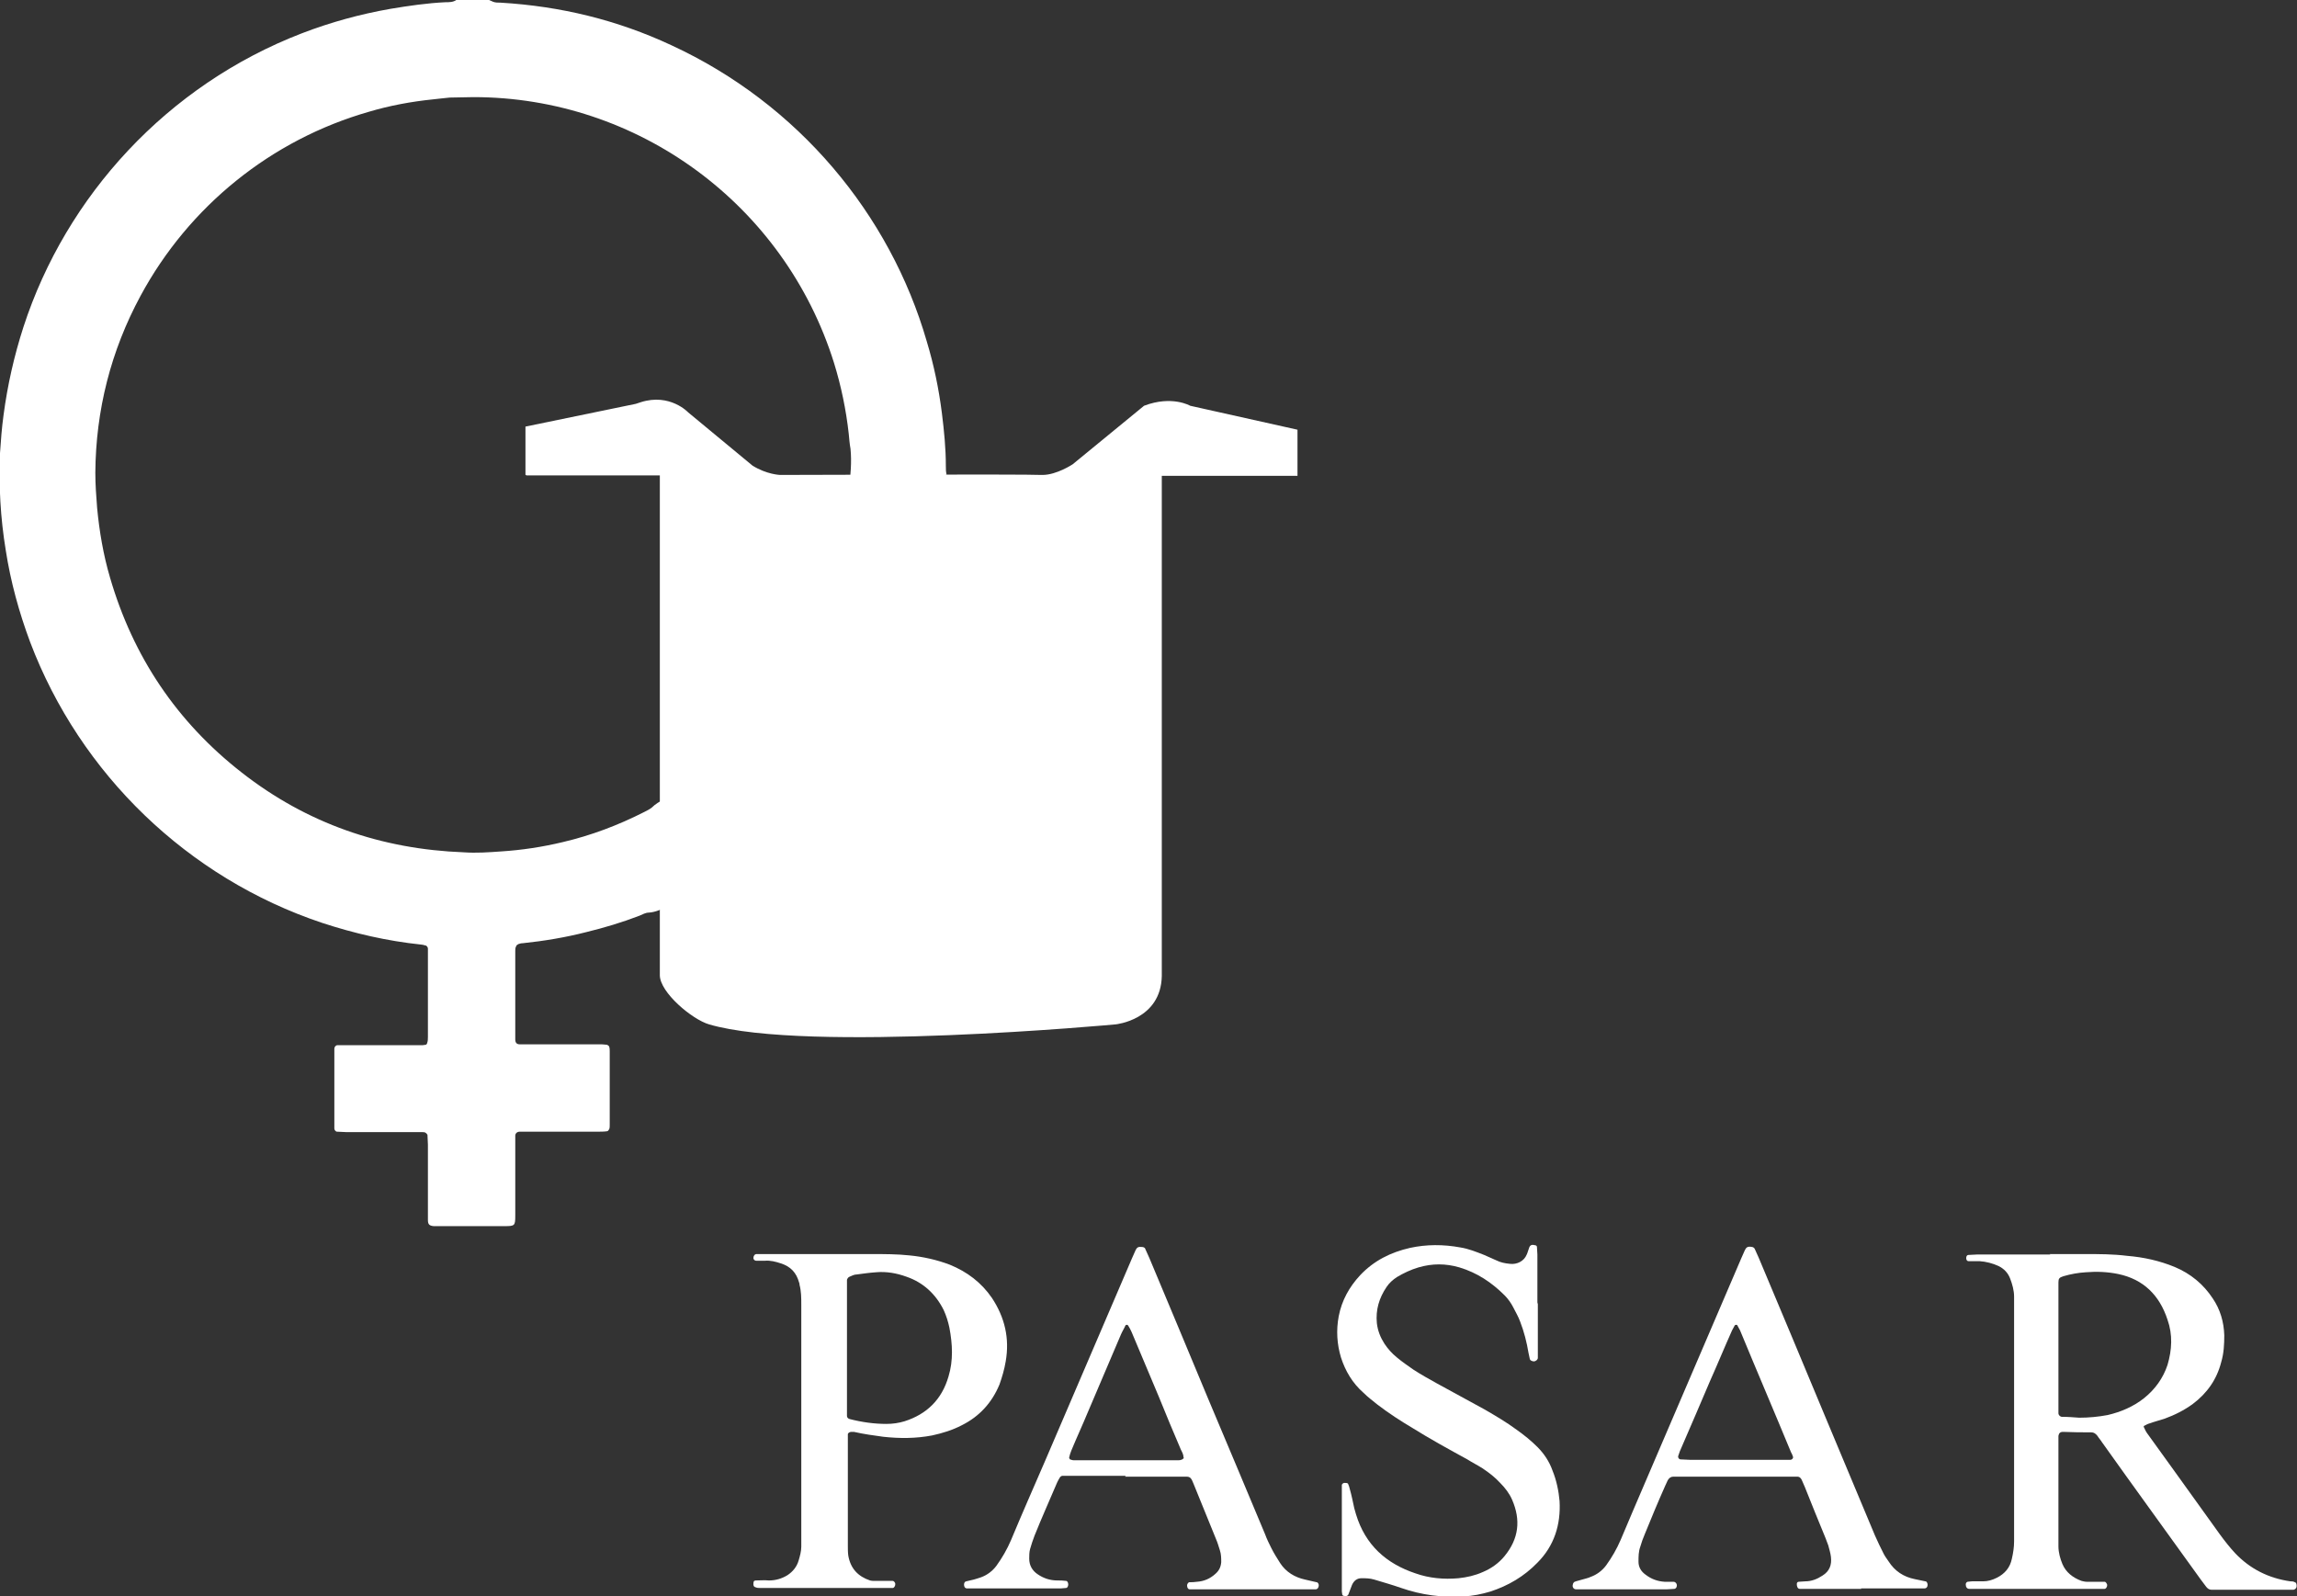 <?xml version="1.0" encoding="UTF-8"?>
<svg id="Layer_2" data-name="Layer 2" xmlns="http://www.w3.org/2000/svg" width="51.8" height="36" viewBox="0 0 51.8 36">
  <rect x="0" y="0" width="51.8" height="36" fill="#333333" stroke="none"/>
  <defs>
    <style>
      .cls-1 {
        fill: #fff;
      }
    </style>
  </defs>
  <path class="cls-1" d="M11.87,10.72h3.01v11.27c0,.39.73,1,1.11,1.11,2.2.65,9.17,0,9.17,0,0,0,1.02-.1,1.04-1.09v-11.28h3.06v-1.04l-2.42-.54s-.41-.24-1.04,0l-1.61,1.32s-.36.24-.68.24c0,0-.02,0-.03,0-.33-.02-5.89,0-5.89,0,0,0-.3-.01-.62-.21l-1.45-1.2s-.41-.44-1.07-.23c-.65.21-.03.02-.03.02l-2.57.53v1.09s.01,0,.01,0Z"/>
  <path class="cls-1" d="M21.35,10.71c-.02-.06-.02-.13-.02-.2,0-.4-.04-.8-.09-1.2-.07-.55-.18-1.08-.34-1.61-.83-2.87-2.9-5.36-5.76-6.68-1.22-.57-2.5-.88-3.85-.96-.06,0-.12,0-.17-.02C11.09.03,11.06.01,11.03,0h-.74c-.07.05-.16.05-.24.05-.42.02-.83.08-1.25.15-.68.12-1.34.3-1.99.55C3.77,1.92,1.49,4.42.53,7.37c-.21.65-.36,1.31-.45,1.99-.04.29-.06.57-.08.86-.03.73.01,1.46.13,2.19.11.71.3,1.4.55,2.07,1.13,2.98,3.56,5.32,6.58,6.33.73.24,1.47.41,2.23.49.03,0,.06.01.1.02.03,0,.06.04.06.07,0,.04,0,.08,0,.12,0,.62,0,1.25,0,1.87,0,.05,0,.1-.02.15,0,.01-.02.03-.03.03-.02,0-.05.01-.07.01-.07,0-.15,0-.22,0-.49,0-.99,0-1.48,0-.07,0-.15,0-.22,0-.04,0-.07.04-.07.08,0,.02,0,.03,0,.05,0,.57,0,1.13,0,1.7,0,.02,0,.03,0,.05,0,.03.03.07.06.07.07,0,.15.01.22.01.49,0,.99,0,1.48,0,.07,0,.15,0,.22,0,.02,0,.05,0,.07.01.02.01.04.03.05.05,0,.07.01.15.01.22,0,.5,0,1,0,1.5,0,.07,0,.13,0,.2,0,.1.03.13.13.14.03,0,.07,0,.1,0,.5,0,1,0,1.5,0,.23,0,.24-.01.24-.24,0-.19,0-.38,0-.57,0-.34,0-.67,0-1.01,0-.07,0-.15,0-.22,0-.05.04-.09.1-.09.07,0,.15,0,.22,0,.51,0,1.02,0,1.53,0,.07,0,.15,0,.22-.01.02,0,.04-.03.05-.05.01-.03.01-.06.01-.1,0-.55,0-1.1,0-1.65,0-.03,0-.07-.01-.1,0-.02-.03-.04-.05-.05-.04,0-.08-.01-.12-.01-.16,0-.31,0-.47,0h-1.18c-.07,0-.13,0-.2,0-.07,0-.1-.04-.1-.11,0-.02,0-.03,0-.05,0-.65,0-1.3,0-1.95,0-.03,0-.07.02-.1,0-.02.03-.04.05-.05.03-.01.06-.02.1-.02.48-.05.96-.13,1.43-.25.41-.1.81-.22,1.2-.37.07-.03.14-.07.21-.07.16-.01.3-.08.44-.15.34-.16.68-.33,1.01-.52.63-.37,1.22-.8,1.76-1.3.43-.39.82-.8,1.18-1.26.64-.8,1.16-1.67,1.55-2.62.35-.86.58-1.74.71-2.66.02-.16.04-.33.05-.49.01-.16.02-.33.03-.49,0-.14.02-.28-.03-.41h0ZM19.14,11.01c-.01.08-.02.16-.02.25-.02.61-.14,1.21-.3,1.79-.17.6-.4,1.16-.7,1.71-.33.6-.72,1.16-1.18,1.66-.22.24-.46.47-.7.69-.39.35-.82.65-1.28.92-.09.05-.18.1-.26.18-.05.04-.11.07-.17.1-.59.3-1.2.53-1.84.68-.46.11-.92.18-1.39.21-.28.02-.56.04-.84.02-1.86-.07-3.54-.65-5.01-1.8-1.46-1.14-2.45-2.61-2.97-4.4-.15-.51-.24-1.04-.29-1.57-.02-.26-.04-.52-.04-.79.01-1.41.35-2.75,1.02-3.99,1.09-2.02,2.95-3.52,5.15-4.15.47-.14.96-.23,1.45-.28.12-.01.24-.03.37-.04.18,0,.36-.01.54-.01,3.69,0,7.01,2.41,8.13,6,.16.52.27,1.05.33,1.59.01.11.02.23.04.34.03.3,0,.59-.03.88h0Z"/>
  <path class="cls-1" d="M46.22,28.28c.27,0,.54,0,.81,0,.31,0,.62,0,.94.04.37.03.73.11,1.07.25.36.15.65.39.86.71.17.25.25.53.26.83,0,.21-.01.41-.07.61-.1.39-.32.7-.64.94-.19.14-.41.25-.63.33-.12.04-.24.07-.35.11-.04.01-.07.03-.11.05-.02,0-.02.03-.01.04.02.04.04.09.07.13.21.29.41.57.62.86.34.47.68.95,1.02,1.42.11.15.22.29.34.42.34.36.76.57,1.25.64.03,0,.07,0,.1.02.02,0,.04.03.04.06.01.06-.02.1-.07.11-.05,0-.1,0-.15,0-.53,0-1.05,0-1.58,0-.04,0-.08,0-.12,0-.05,0-.09-.03-.12-.07-.04-.05-.08-.11-.12-.16-.74-1.03-1.49-2.06-2.23-3.1-.03-.05-.07-.09-.1-.14-.04-.05-.08-.08-.14-.08-.21,0-.41,0-.62-.01,0,0-.02,0-.02,0-.06,0-.09.03-.1.09,0,.07,0,.15,0,.22,0,.66,0,1.31,0,1.97,0,.1,0,.2,0,.3,0,.14.04.28.09.4.08.19.24.31.43.38.04.01.08.02.12.02.08,0,.16,0,.25,0,.05,0,.1,0,.15,0,.03,0,.05.04.06.07,0,.05-.03.09-.06.09-.05,0-.1,0-.15,0-.93,0-1.86,0-2.78,0-.04,0-.08,0-.12,0-.05,0-.08-.04-.08-.1,0-.02.01-.05.04-.06.03,0,.06-.01.1-.01.08,0,.16,0,.25,0,.11,0,.21-.03.31-.08.18-.09.3-.23.34-.43.03-.13.05-.26.05-.39,0-.09,0-.18,0-.27v-4.93c0-.11,0-.21,0-.32,0-.14-.04-.28-.09-.41-.05-.13-.14-.22-.26-.28-.13-.06-.28-.1-.43-.11-.08,0-.16,0-.25,0-.03,0-.05-.03-.05-.07,0-.04.02-.07.05-.07.07,0,.13-.01.2-.01.42,0,.84,0,1.26,0h.39ZM46.89,31.97c.21,0,.43-.02.64-.06.3-.07.58-.19.82-.38.25-.2.43-.45.53-.75.1-.34.12-.68,0-1.02-.18-.55-.54-.91-1.11-1.03-.24-.05-.49-.06-.73-.04-.17.01-.34.04-.51.09-.09.03-.11.05-.11.14,0,.04,0,.08,0,.12v2.66c0,.06,0,.11,0,.17,0,.04.04.08.08.08.13,0,.26.01.39.02h0Z"/>
  <path class="cls-1" d="M18.81,28.28c.29,0,.58,0,.86,0,.28,0,.56,0,.84.03.31.03.62.1.91.21.39.16.71.4.95.75.29.44.4.91.31,1.43-.03.18-.08.35-.14.52-.17.41-.45.72-.85.92-.21.11-.44.18-.67.23-.37.07-.73.07-1.1.03-.22-.03-.44-.06-.66-.11-.02,0-.05,0-.07,0-.03,0-.07.03-.07.05,0,.05,0,.1,0,.15,0,.79,0,1.58,0,2.37,0,.07,0,.15.01.22.05.29.22.47.49.56.04.01.08.01.12.01.09,0,.18,0,.27,0,.04,0,.08,0,.12,0,.03,0,.06.04.06.07,0,.05-.03.09-.06.09-.03,0-.07,0-.1,0-.96,0-1.92,0-2.88,0-.04,0-.08,0-.12-.02-.02,0-.04-.03-.04-.06,0-.02,0-.05.01-.07,0-.01.03-.02.04-.02.1,0,.2-.01.3,0,.15,0,.29-.04.42-.12.12-.08.21-.19.25-.33.03-.1.06-.21.06-.31,0-.09,0-.18,0-.27,0-1.73,0-3.45,0-5.18,0-.16,0-.31-.04-.46,0-.02,0-.03-.01-.05-.06-.22-.19-.36-.41-.43-.12-.04-.24-.07-.36-.06-.07,0-.13,0-.2,0-.03,0-.06-.03-.06-.06,0-.05.03-.09.07-.09.07,0,.15,0,.22,0,.52,0,1.04,0,1.55,0h0ZM19.1,30.4c0,.44,0,.87,0,1.31,0,.07,0,.15,0,.22,0,.03.02.06.06.07.27.07.55.11.83.11.14,0,.28-.02.41-.06.5-.16.84-.49.99-1.01.11-.36.09-.73.02-1.1-.03-.14-.07-.27-.13-.4-.18-.36-.46-.62-.84-.75-.22-.08-.45-.12-.68-.1-.15.01-.29.03-.44.05-.06,0-.11.03-.16.05-.03.01-.05.04-.06.07,0,.07,0,.15,0,.22,0,.44,0,.87,0,1.31h0Z"/>
  <path class="cls-1" d="M34.68,29.41c0,.34,0,.67,0,1.01,0,.07,0,.13,0,.2,0,.04-.04.07-.08.08-.05,0-.09-.02-.1-.05-.01-.05-.02-.09-.03-.14-.04-.24-.1-.48-.19-.71-.04-.11-.1-.21-.15-.31-.05-.1-.12-.2-.2-.28-.29-.29-.62-.51-1.02-.63-.31-.09-.61-.09-.92,0-.17.05-.34.13-.49.22-.09.06-.17.13-.23.22-.17.25-.25.52-.22.82.02.17.08.32.17.46.08.12.17.22.28.31.12.1.25.19.38.28.17.11.35.21.53.31.36.2.72.39,1.08.59.24.14.48.28.71.45.17.12.33.25.47.39.15.15.27.33.34.53.09.22.14.46.16.69.03.53-.12,1.01-.5,1.39-.3.31-.66.52-1.06.65-.2.06-.4.1-.6.11-.48.03-.95-.03-1.41-.19-.2-.07-.41-.13-.61-.19-.1-.03-.19-.03-.29-.03-.1,0-.17.06-.21.15-.03.07-.05.14-.08.21-.01.03-.04.05-.08.04-.02,0-.05,0-.06-.03,0-.02-.01-.05-.01-.07,0-.07,0-.13,0-.2,0-.65,0-1.3,0-1.95,0-.08,0-.16,0-.25,0-.02.02-.04.05-.05.04,0,.08,0,.09.02.02.04.03.08.04.12.04.14.07.29.1.43.01.05.03.09.04.14.21.69.68,1.11,1.34,1.33.31.11.64.14.97.11.19-.02.37-.06.55-.14.19-.08.36-.2.49-.36.32-.39.37-.81.17-1.27-.06-.14-.16-.27-.27-.38-.12-.13-.25-.23-.4-.33-.11-.07-.23-.13-.34-.2-.42-.23-.84-.46-1.24-.71-.27-.16-.53-.33-.78-.52-.11-.09-.22-.17-.32-.27-.25-.22-.41-.49-.51-.8-.09-.3-.11-.61-.05-.93.07-.36.24-.66.48-.92.31-.33.69-.52,1.13-.62.37-.08.75-.08,1.13-.01.19.03.36.1.54.17.09.04.18.08.27.12.1.05.2.07.31.08.16.02.32-.06.38-.21.02-.04.03-.09.05-.14.02-.07.06-.09.13-.07.02,0,.05.01.05.04,0,.06.01.11.01.17,0,.36,0,.72,0,1.08h0Z"/>
  <path class="cls-1" d="M25.39,33.28c-.41,0-.82,0-1.23,0-.07,0-.13,0-.2,0-.02,0-.05.02-.06.04-.02.03-.04.07-.06.11-.17.4-.35.8-.51,1.2-.04.1-.07.2-.1.3-.02.07-.02.15-.02.22,0,.15.07.27.19.35.13.09.28.14.44.14.07,0,.13,0,.2.01.03,0,.05.04.05.08,0,.04-.02.08-.05.08-.04,0-.08.01-.12.01-.67,0-1.33,0-2,0-.04,0-.08,0-.12,0-.01,0-.03-.01-.04-.02-.03-.04-.03-.13.03-.14.06-.01.11-.03.17-.04.06-.02.11-.03.16-.05.14-.05.26-.14.35-.26.13-.18.24-.37.33-.58.25-.6.51-1.19.77-1.79.65-1.52,1.31-3.05,1.96-4.57.03-.06.05-.12.08-.18.03-.06.06-.08.14-.07.03,0,.07.01.08.05.03.07.06.13.09.2.44,1.05.88,2.1,1.32,3.16.43,1.02.86,2.04,1.29,3.07.04.11.09.21.14.31.06.12.13.23.2.34.13.2.33.32.56.37.09.02.18.04.26.06.03,0,.05.04.05.07,0,.05-.03.09-.07.09-.05,0-.1,0-.15,0-.85,0-1.69,0-2.54,0-.05,0-.1,0-.15,0-.04,0-.06-.04-.06-.09,0-.03.03-.07.05-.07.06,0,.11,0,.17-.01.16-.01.3-.07.42-.18.08-.07.12-.15.13-.26,0-.09,0-.18-.03-.27-.03-.09-.05-.17-.09-.26-.17-.41-.33-.82-.5-1.23-.02-.04-.03-.08-.05-.11-.02-.04-.06-.06-.1-.06-.07,0-.15,0-.22,0-.39,0-.79,0-1.18,0h0ZM26.69,32.87c0-.07-.03-.12-.06-.18-.17-.4-.34-.8-.5-1.2-.2-.48-.41-.97-.61-1.45-.02-.05-.05-.1-.08-.15-.01-.02-.05-.02-.06,0-.03.07-.07.13-.1.2-.25.59-.5,1.17-.75,1.76-.12.29-.25.57-.37.86-.02.05-.04.11-.05.16,0,.01.01.03.02.04.03.01.06.02.09.02.78,0,1.56,0,2.34,0,.03,0,.06,0,.1-.02.01,0,.02-.02.04-.03h0Z"/>
  <path class="cls-1" d="M41.97,35.83h-1.18c-.07,0-.13,0-.2,0-.05,0-.07-.05-.07-.11,0-.03.02-.05.04-.05.05,0,.1-.01.15-.01.14,0,.27-.05.39-.13.16-.1.21-.24.19-.42-.01-.09-.04-.18-.06-.26-.02-.05-.04-.11-.06-.16-.16-.39-.32-.78-.47-1.16-.02-.05-.05-.11-.07-.16-.02-.04-.05-.07-.09-.07-.06,0-.11,0-.17,0-.83,0-1.66,0-2.49,0-.05,0-.1,0-.15,0-.05,0-.09.03-.12.08-.02.04-.04.09-.06.13-.16.36-.31.72-.46,1.09-.04.09-.07.18-.1.28-.04.11-.04.22-.04.34,0,.12.06.22.16.29.13.1.27.15.43.16.07,0,.13,0,.2,0,.05,0,.09.06.07.11,0,.02-.03.05-.05.05-.06,0-.11.01-.17.01-.42,0-.84,0-1.26,0-.22,0-.44,0-.67,0-.04,0-.08,0-.12,0-.05,0-.09-.05-.07-.11,0-.02.02-.05.04-.06.05-.02.11-.03.17-.05.06-.02.13-.03.19-.06.14-.05.26-.14.35-.26.13-.18.24-.37.33-.58.37-.88.75-1.75,1.12-2.62.53-1.24,1.07-2.49,1.6-3.73.03-.06.05-.12.08-.18.03-.06.06-.09.16-.07.02,0,.05.02.06.04.03.07.06.13.09.2.5,1.19,1,2.38,1.49,3.56.38.9.75,1.8,1.13,2.7.06.14.13.28.2.42.03.06.07.11.11.17.14.22.34.35.59.4.08.02.16.03.24.05.03,0,.05.04.05.08,0,.05-.03.08-.07.08-.07,0-.15,0-.22,0-.4,0-.8,0-1.21,0h0ZM39.16,32.92c.33,0,.66,0,.99,0,.07,0,.15,0,.22,0,.05,0,.08-.05.06-.08-.01-.03-.02-.06-.04-.09-.38-.92-.77-1.83-1.15-2.75-.02-.04-.04-.07-.06-.11,0-.02-.05-.02-.06,0-.02.04-.04.07-.06.11-.17.38-.33.77-.5,1.15-.21.5-.43,1-.64,1.49-.03.06-.05.12-.07.18-.02.04.01.09.05.09.07,0,.15.01.22.01.34,0,.69,0,1.03,0h0Z"/>
</svg>